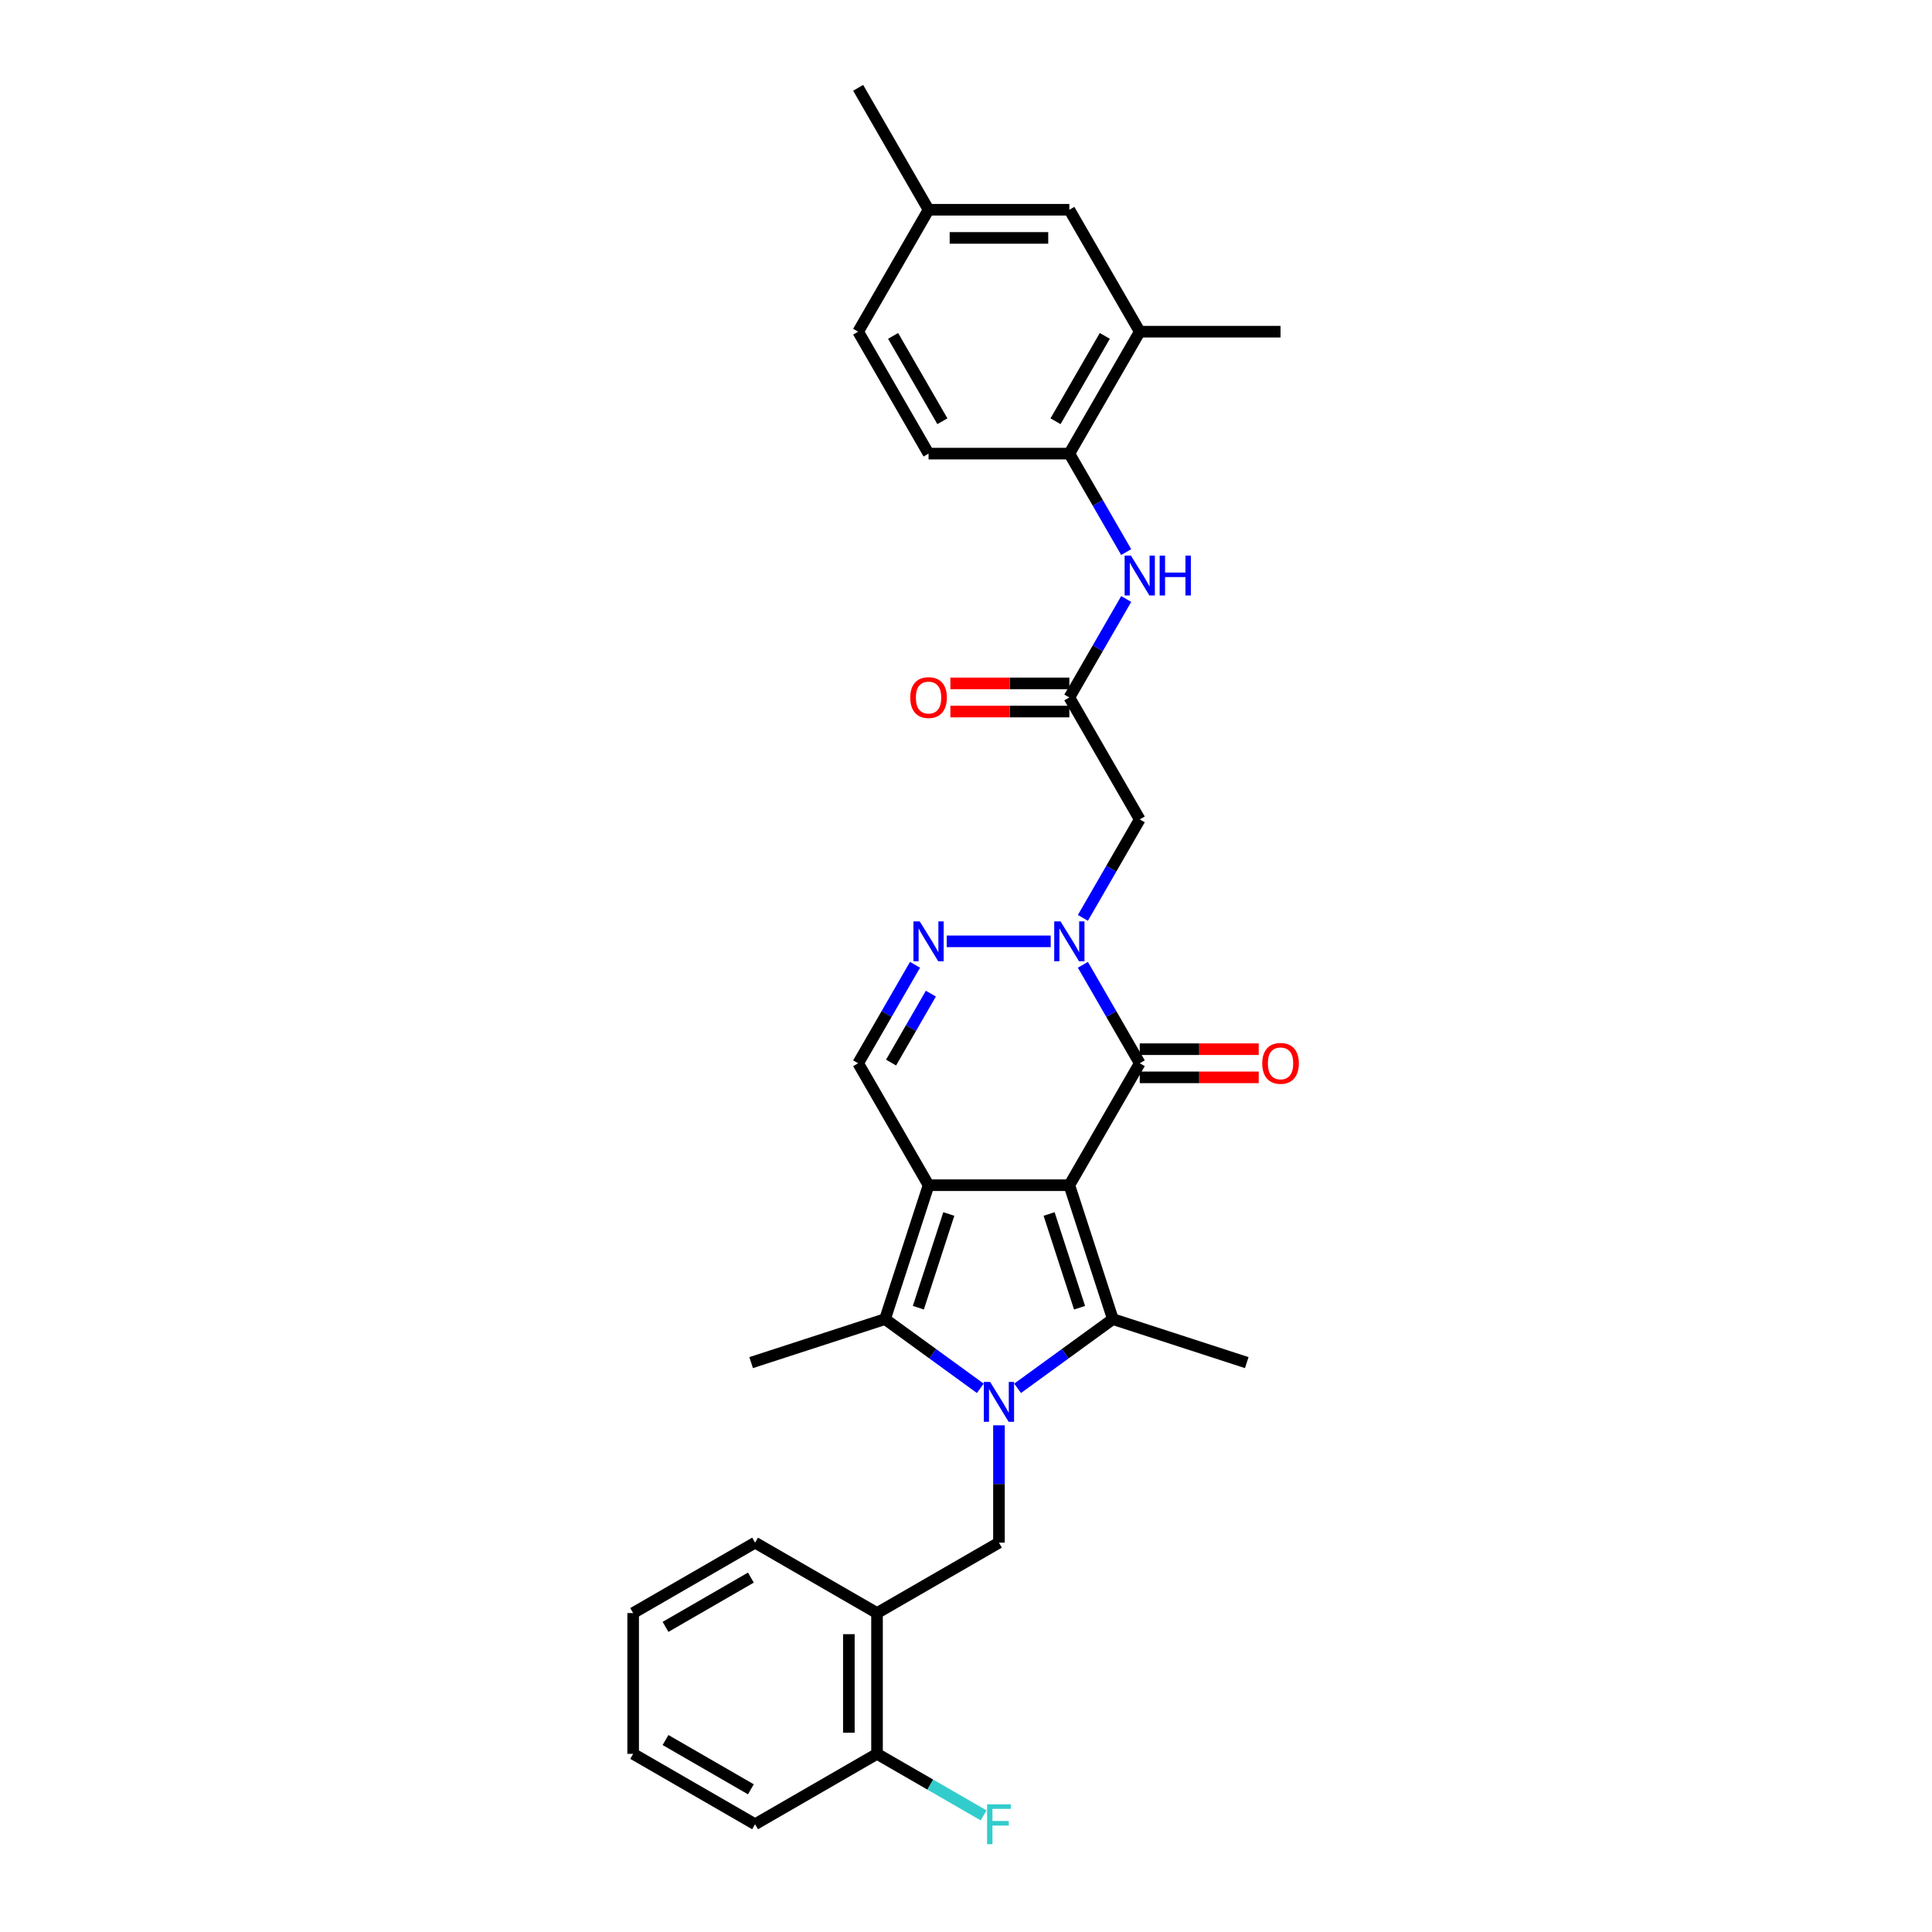 <?xml version='1.0' encoding='iso-8859-1'?>
<svg version='1.1' baseProfile='full'
              xmlns='http://www.w3.org/2000/svg'
                      xmlns:rdkit='http://www.rdkit.org/xml'
                      xmlns:xlink='http://www.w3.org/1999/xlink'
                  xml:space='preserve'
width='1000px' height='1000px' viewBox='0 0 1000 1000'>
<!-- END OF HEADER -->
<rect style='opacity:1.0;fill:#FFFFFF;stroke:none' width='1000' height='1000' x='0' y='0'> </rect>
<path class='bond-0' d='M 553.493,613.459 L 480.618,613.459' style='fill:none;fill-rule:evenodd;stroke:#000000;stroke-width:6px;stroke-linecap:butt;stroke-linejoin:miter;stroke-opacity:1' />
<path class='bond-2' d='M 553.493,613.459 L 576.013,682.767' style='fill:none;fill-rule:evenodd;stroke:#000000;stroke-width:6px;stroke-linecap:butt;stroke-linejoin:miter;stroke-opacity:1' />
<path class='bond-2' d='M 543.009,628.359 L 558.773,676.874' style='fill:none;fill-rule:evenodd;stroke:#000000;stroke-width:6px;stroke-linecap:butt;stroke-linejoin:miter;stroke-opacity:1' />
<path class='bond-4' d='M 553.493,613.459 L 589.93,550.347' style='fill:none;fill-rule:evenodd;stroke:#000000;stroke-width:6px;stroke-linecap:butt;stroke-linejoin:miter;stroke-opacity:1' />
<path class='bond-3' d='M 480.618,613.459 L 458.098,682.767' style='fill:none;fill-rule:evenodd;stroke:#000000;stroke-width:6px;stroke-linecap:butt;stroke-linejoin:miter;stroke-opacity:1' />
<path class='bond-3' d='M 491.102,628.359 L 475.338,676.874' style='fill:none;fill-rule:evenodd;stroke:#000000;stroke-width:6px;stroke-linecap:butt;stroke-linejoin:miter;stroke-opacity:1' />
<path class='bond-7' d='M 480.618,613.459 L 444.181,550.347' style='fill:none;fill-rule:evenodd;stroke:#000000;stroke-width:6px;stroke-linecap:butt;stroke-linejoin:miter;stroke-opacity:1' />
<path class='bond-1' d='M 526.704,718.591 L 551.358,700.679' style='fill:none;fill-rule:evenodd;stroke:#0000FF;stroke-width:6px;stroke-linecap:butt;stroke-linejoin:miter;stroke-opacity:1' />
<path class='bond-1' d='M 551.358,700.679 L 576.013,682.767' style='fill:none;fill-rule:evenodd;stroke:#000000;stroke-width:6px;stroke-linecap:butt;stroke-linejoin:miter;stroke-opacity:1' />
<path class='bond-8' d='M 517.056,737.742 L 517.056,768.109' style='fill:none;fill-rule:evenodd;stroke:#0000FF;stroke-width:6px;stroke-linecap:butt;stroke-linejoin:miter;stroke-opacity:1' />
<path class='bond-8' d='M 517.056,768.109 L 517.056,798.476' style='fill:none;fill-rule:evenodd;stroke:#000000;stroke-width:6px;stroke-linecap:butt;stroke-linejoin:miter;stroke-opacity:1' />
<path class='bond-32' d='M 507.407,718.591 L 482.753,700.679' style='fill:none;fill-rule:evenodd;stroke:#0000FF;stroke-width:6px;stroke-linecap:butt;stroke-linejoin:miter;stroke-opacity:1' />
<path class='bond-32' d='M 482.753,700.679 L 458.098,682.767' style='fill:none;fill-rule:evenodd;stroke:#000000;stroke-width:6px;stroke-linecap:butt;stroke-linejoin:miter;stroke-opacity:1' />
<path class='bond-20' d='M 576.013,682.767 L 645.321,705.286' style='fill:none;fill-rule:evenodd;stroke:#000000;stroke-width:6px;stroke-linecap:butt;stroke-linejoin:miter;stroke-opacity:1' />
<path class='bond-21' d='M 458.098,682.767 L 388.79,705.286' style='fill:none;fill-rule:evenodd;stroke:#000000;stroke-width:6px;stroke-linecap:butt;stroke-linejoin:miter;stroke-opacity:1' />
<path class='bond-5' d='M 589.93,550.347 L 575.217,524.862' style='fill:none;fill-rule:evenodd;stroke:#000000;stroke-width:6px;stroke-linecap:butt;stroke-linejoin:miter;stroke-opacity:1' />
<path class='bond-5' d='M 575.217,524.862 L 560.503,499.376' style='fill:none;fill-rule:evenodd;stroke:#0000FF;stroke-width:6px;stroke-linecap:butt;stroke-linejoin:miter;stroke-opacity:1' />
<path class='bond-15' d='M 589.93,557.634 L 620.72,557.634' style='fill:none;fill-rule:evenodd;stroke:#000000;stroke-width:6px;stroke-linecap:butt;stroke-linejoin:miter;stroke-opacity:1' />
<path class='bond-15' d='M 620.72,557.634 L 651.51,557.634' style='fill:none;fill-rule:evenodd;stroke:#FF0000;stroke-width:6px;stroke-linecap:butt;stroke-linejoin:miter;stroke-opacity:1' />
<path class='bond-15' d='M 589.93,543.059 L 620.72,543.059' style='fill:none;fill-rule:evenodd;stroke:#000000;stroke-width:6px;stroke-linecap:butt;stroke-linejoin:miter;stroke-opacity:1' />
<path class='bond-15' d='M 620.72,543.059 L 651.51,543.059' style='fill:none;fill-rule:evenodd;stroke:#FF0000;stroke-width:6px;stroke-linecap:butt;stroke-linejoin:miter;stroke-opacity:1' />
<path class='bond-6' d='M 543.844,487.235 L 490.025,487.235' style='fill:none;fill-rule:evenodd;stroke:#0000FF;stroke-width:6px;stroke-linecap:butt;stroke-linejoin:miter;stroke-opacity:1' />
<path class='bond-9' d='M 560.503,475.094 L 575.217,449.609' style='fill:none;fill-rule:evenodd;stroke:#0000FF;stroke-width:6px;stroke-linecap:butt;stroke-linejoin:miter;stroke-opacity:1' />
<path class='bond-9' d='M 575.217,449.609 L 589.93,424.124' style='fill:none;fill-rule:evenodd;stroke:#000000;stroke-width:6px;stroke-linecap:butt;stroke-linejoin:miter;stroke-opacity:1' />
<path class='bond-31' d='M 473.608,499.376 L 458.895,524.862' style='fill:none;fill-rule:evenodd;stroke:#0000FF;stroke-width:6px;stroke-linecap:butt;stroke-linejoin:miter;stroke-opacity:1' />
<path class='bond-31' d='M 458.895,524.862 L 444.181,550.347' style='fill:none;fill-rule:evenodd;stroke:#000000;stroke-width:6px;stroke-linecap:butt;stroke-linejoin:miter;stroke-opacity:1' />
<path class='bond-31' d='M 481.817,514.309 L 471.517,532.149' style='fill:none;fill-rule:evenodd;stroke:#0000FF;stroke-width:6px;stroke-linecap:butt;stroke-linejoin:miter;stroke-opacity:1' />
<path class='bond-31' d='M 471.517,532.149 L 461.217,549.989' style='fill:none;fill-rule:evenodd;stroke:#000000;stroke-width:6px;stroke-linecap:butt;stroke-linejoin:miter;stroke-opacity:1' />
<path class='bond-11' d='M 517.056,798.476 L 453.944,834.914' style='fill:none;fill-rule:evenodd;stroke:#000000;stroke-width:6px;stroke-linecap:butt;stroke-linejoin:miter;stroke-opacity:1' />
<path class='bond-10' d='M 589.93,424.124 L 553.493,361.012' style='fill:none;fill-rule:evenodd;stroke:#000000;stroke-width:6px;stroke-linecap:butt;stroke-linejoin:miter;stroke-opacity:1' />
<path class='bond-12' d='M 553.493,361.012 L 568.207,335.527' style='fill:none;fill-rule:evenodd;stroke:#000000;stroke-width:6px;stroke-linecap:butt;stroke-linejoin:miter;stroke-opacity:1' />
<path class='bond-12' d='M 568.207,335.527 L 582.921,310.042' style='fill:none;fill-rule:evenodd;stroke:#0000FF;stroke-width:6px;stroke-linecap:butt;stroke-linejoin:miter;stroke-opacity:1' />
<path class='bond-17' d='M 553.493,353.725 L 522.703,353.725' style='fill:none;fill-rule:evenodd;stroke:#000000;stroke-width:6px;stroke-linecap:butt;stroke-linejoin:miter;stroke-opacity:1' />
<path class='bond-17' d='M 522.703,353.725 L 491.914,353.725' style='fill:none;fill-rule:evenodd;stroke:#FF0000;stroke-width:6px;stroke-linecap:butt;stroke-linejoin:miter;stroke-opacity:1' />
<path class='bond-17' d='M 553.493,368.3 L 522.703,368.3' style='fill:none;fill-rule:evenodd;stroke:#000000;stroke-width:6px;stroke-linecap:butt;stroke-linejoin:miter;stroke-opacity:1' />
<path class='bond-17' d='M 522.703,368.3 L 491.914,368.3' style='fill:none;fill-rule:evenodd;stroke:#FF0000;stroke-width:6px;stroke-linecap:butt;stroke-linejoin:miter;stroke-opacity:1' />
<path class='bond-16' d='M 453.944,834.914 L 453.944,907.789' style='fill:none;fill-rule:evenodd;stroke:#000000;stroke-width:6px;stroke-linecap:butt;stroke-linejoin:miter;stroke-opacity:1' />
<path class='bond-16' d='M 439.369,845.845 L 439.369,896.858' style='fill:none;fill-rule:evenodd;stroke:#000000;stroke-width:6px;stroke-linecap:butt;stroke-linejoin:miter;stroke-opacity:1' />
<path class='bond-25' d='M 453.944,834.914 L 390.832,798.476' style='fill:none;fill-rule:evenodd;stroke:#000000;stroke-width:6px;stroke-linecap:butt;stroke-linejoin:miter;stroke-opacity:1' />
<path class='bond-13' d='M 582.921,285.76 L 568.207,260.274' style='fill:none;fill-rule:evenodd;stroke:#0000FF;stroke-width:6px;stroke-linecap:butt;stroke-linejoin:miter;stroke-opacity:1' />
<path class='bond-13' d='M 568.207,260.274 L 553.493,234.789' style='fill:none;fill-rule:evenodd;stroke:#000000;stroke-width:6px;stroke-linecap:butt;stroke-linejoin:miter;stroke-opacity:1' />
<path class='bond-14' d='M 553.493,234.789 L 589.93,171.678' style='fill:none;fill-rule:evenodd;stroke:#000000;stroke-width:6px;stroke-linecap:butt;stroke-linejoin:miter;stroke-opacity:1' />
<path class='bond-14' d='M 546.336,218.035 L 571.843,173.857' style='fill:none;fill-rule:evenodd;stroke:#000000;stroke-width:6px;stroke-linecap:butt;stroke-linejoin:miter;stroke-opacity:1' />
<path class='bond-19' d='M 553.493,234.789 L 480.618,234.789' style='fill:none;fill-rule:evenodd;stroke:#000000;stroke-width:6px;stroke-linecap:butt;stroke-linejoin:miter;stroke-opacity:1' />
<path class='bond-18' d='M 589.93,171.678 L 553.493,108.566' style='fill:none;fill-rule:evenodd;stroke:#000000;stroke-width:6px;stroke-linecap:butt;stroke-linejoin:miter;stroke-opacity:1' />
<path class='bond-26' d='M 589.93,171.678 L 662.805,171.678' style='fill:none;fill-rule:evenodd;stroke:#000000;stroke-width:6px;stroke-linecap:butt;stroke-linejoin:miter;stroke-opacity:1' />
<path class='bond-23' d='M 453.944,907.789 L 481.521,923.71' style='fill:none;fill-rule:evenodd;stroke:#000000;stroke-width:6px;stroke-linecap:butt;stroke-linejoin:miter;stroke-opacity:1' />
<path class='bond-23' d='M 481.521,923.71 L 509.098,939.632' style='fill:none;fill-rule:evenodd;stroke:#33CCCC;stroke-width:6px;stroke-linecap:butt;stroke-linejoin:miter;stroke-opacity:1' />
<path class='bond-27' d='M 453.944,907.789 L 390.832,944.226' style='fill:none;fill-rule:evenodd;stroke:#000000;stroke-width:6px;stroke-linecap:butt;stroke-linejoin:miter;stroke-opacity:1' />
<path class='bond-34' d='M 553.493,108.566 L 480.618,108.566' style='fill:none;fill-rule:evenodd;stroke:#000000;stroke-width:6px;stroke-linecap:butt;stroke-linejoin:miter;stroke-opacity:1' />
<path class='bond-34' d='M 542.562,123.141 L 491.549,123.141' style='fill:none;fill-rule:evenodd;stroke:#000000;stroke-width:6px;stroke-linecap:butt;stroke-linejoin:miter;stroke-opacity:1' />
<path class='bond-24' d='M 480.618,234.789 L 444.181,171.678' style='fill:none;fill-rule:evenodd;stroke:#000000;stroke-width:6px;stroke-linecap:butt;stroke-linejoin:miter;stroke-opacity:1' />
<path class='bond-24' d='M 487.775,218.035 L 462.268,173.857' style='fill:none;fill-rule:evenodd;stroke:#000000;stroke-width:6px;stroke-linecap:butt;stroke-linejoin:miter;stroke-opacity:1' />
<path class='bond-22' d='M 480.618,108.566 L 444.181,171.678' style='fill:none;fill-rule:evenodd;stroke:#000000;stroke-width:6px;stroke-linecap:butt;stroke-linejoin:miter;stroke-opacity:1' />
<path class='bond-28' d='M 480.618,108.566 L 444.181,45.455' style='fill:none;fill-rule:evenodd;stroke:#000000;stroke-width:6px;stroke-linecap:butt;stroke-linejoin:miter;stroke-opacity:1' />
<path class='bond-29' d='M 390.832,798.476 L 327.721,834.914' style='fill:none;fill-rule:evenodd;stroke:#000000;stroke-width:6px;stroke-linecap:butt;stroke-linejoin:miter;stroke-opacity:1' />
<path class='bond-29' d='M 388.653,816.564 L 344.475,842.071' style='fill:none;fill-rule:evenodd;stroke:#000000;stroke-width:6px;stroke-linecap:butt;stroke-linejoin:miter;stroke-opacity:1' />
<path class='bond-33' d='M 390.832,944.226 L 327.721,907.789' style='fill:none;fill-rule:evenodd;stroke:#000000;stroke-width:6px;stroke-linecap:butt;stroke-linejoin:miter;stroke-opacity:1' />
<path class='bond-33' d='M 388.653,926.138 L 344.475,900.632' style='fill:none;fill-rule:evenodd;stroke:#000000;stroke-width:6px;stroke-linecap:butt;stroke-linejoin:miter;stroke-opacity:1' />
<path class='bond-30' d='M 327.721,834.914 L 327.721,907.789' style='fill:none;fill-rule:evenodd;stroke:#000000;stroke-width:6px;stroke-linecap:butt;stroke-linejoin:miter;stroke-opacity:1' />
<path  class='atom-2' d='M 512.494 715.282
L 519.256 726.214
Q 519.927 727.292, 521.005 729.245
Q 522.084 731.198, 522.142 731.315
L 522.142 715.282
L 524.882 715.282
L 524.882 735.921
L 522.055 735.921
L 514.796 723.969
Q 513.951 722.57, 513.047 720.967
Q 512.173 719.363, 511.911 718.868
L 511.911 735.921
L 509.229 735.921
L 509.229 715.282
L 512.494 715.282
' fill='#0000FF'/>
<path  class='atom-6' d='M 548.931 476.916
L 555.694 487.848
Q 556.364 488.926, 557.443 490.879
Q 558.521 492.832, 558.58 492.949
L 558.58 476.916
L 561.32 476.916
L 561.32 497.555
L 558.492 497.555
L 551.234 485.603
Q 550.389 484.204, 549.485 482.601
Q 548.61 480.997, 548.348 480.502
L 548.348 497.555
L 545.666 497.555
L 545.666 476.916
L 548.931 476.916
' fill='#0000FF'/>
<path  class='atom-7' d='M 476.056 476.916
L 482.819 487.848
Q 483.489 488.926, 484.568 490.879
Q 485.646 492.832, 485.705 492.949
L 485.705 476.916
L 488.445 476.916
L 488.445 497.555
L 485.617 497.555
L 478.359 485.603
Q 477.514 484.204, 476.61 482.601
Q 475.735 480.997, 475.473 480.502
L 475.473 497.555
L 472.791 497.555
L 472.791 476.916
L 476.056 476.916
' fill='#0000FF'/>
<path  class='atom-13' d='M 585.368 287.582
L 592.131 298.513
Q 592.802 299.591, 593.88 301.545
Q 594.959 303.498, 595.017 303.614
L 595.017 287.582
L 597.757 287.582
L 597.757 308.22
L 594.93 308.22
L 587.671 296.268
Q 586.826 294.869, 585.922 293.266
Q 585.048 291.663, 584.785 291.167
L 584.785 308.22
L 582.104 308.22
L 582.104 287.582
L 585.368 287.582
' fill='#0000FF'/>
<path  class='atom-13' d='M 600.235 287.582
L 603.033 287.582
L 603.033 296.356
L 613.586 296.356
L 613.586 287.582
L 616.384 287.582
L 616.384 308.22
L 613.586 308.22
L 613.586 298.688
L 603.033 298.688
L 603.033 308.22
L 600.235 308.22
L 600.235 287.582
' fill='#0000FF'/>
<path  class='atom-16' d='M 653.332 550.405
Q 653.332 545.45, 655.78 542.681
Q 658.229 539.911, 662.805 539.911
Q 667.382 539.911, 669.831 542.681
Q 672.279 545.45, 672.279 550.405
Q 672.279 555.419, 669.801 558.276
Q 667.324 561.103, 662.805 561.103
Q 658.258 561.103, 655.78 558.276
Q 653.332 555.448, 653.332 550.405
M 662.805 558.771
Q 665.954 558.771, 667.644 556.673
Q 669.364 554.545, 669.364 550.405
Q 669.364 546.353, 667.644 544.313
Q 665.954 542.243, 662.805 542.243
Q 659.657 542.243, 657.937 544.284
Q 656.247 546.324, 656.247 550.405
Q 656.247 554.574, 657.937 556.673
Q 659.657 558.771, 662.805 558.771
' fill='#FF0000'/>
<path  class='atom-18' d='M 471.144 361.071
Q 471.144 356.115, 473.593 353.346
Q 476.041 350.577, 480.618 350.577
Q 485.195 350.577, 487.643 353.346
Q 490.092 356.115, 490.092 361.071
Q 490.092 366.084, 487.614 368.941
Q 485.136 371.769, 480.618 371.769
Q 476.071 371.769, 473.593 368.941
Q 471.144 366.114, 471.144 361.071
M 480.618 369.437
Q 483.766 369.437, 485.457 367.338
Q 487.177 365.21, 487.177 361.071
Q 487.177 357.019, 485.457 354.978
Q 483.766 352.909, 480.618 352.909
Q 477.47 352.909, 475.75 354.949
Q 474.059 356.99, 474.059 361.071
Q 474.059 365.239, 475.75 367.338
Q 477.47 369.437, 480.618 369.437
' fill='#FF0000'/>
<path  class='atom-24' d='M 510.919 933.907
L 523.192 933.907
L 523.192 936.268
L 513.689 936.268
L 513.689 942.536
L 522.142 942.536
L 522.142 944.926
L 513.689 944.926
L 513.689 954.545
L 510.919 954.545
L 510.919 933.907
' fill='#33CCCC'/>
</svg>

